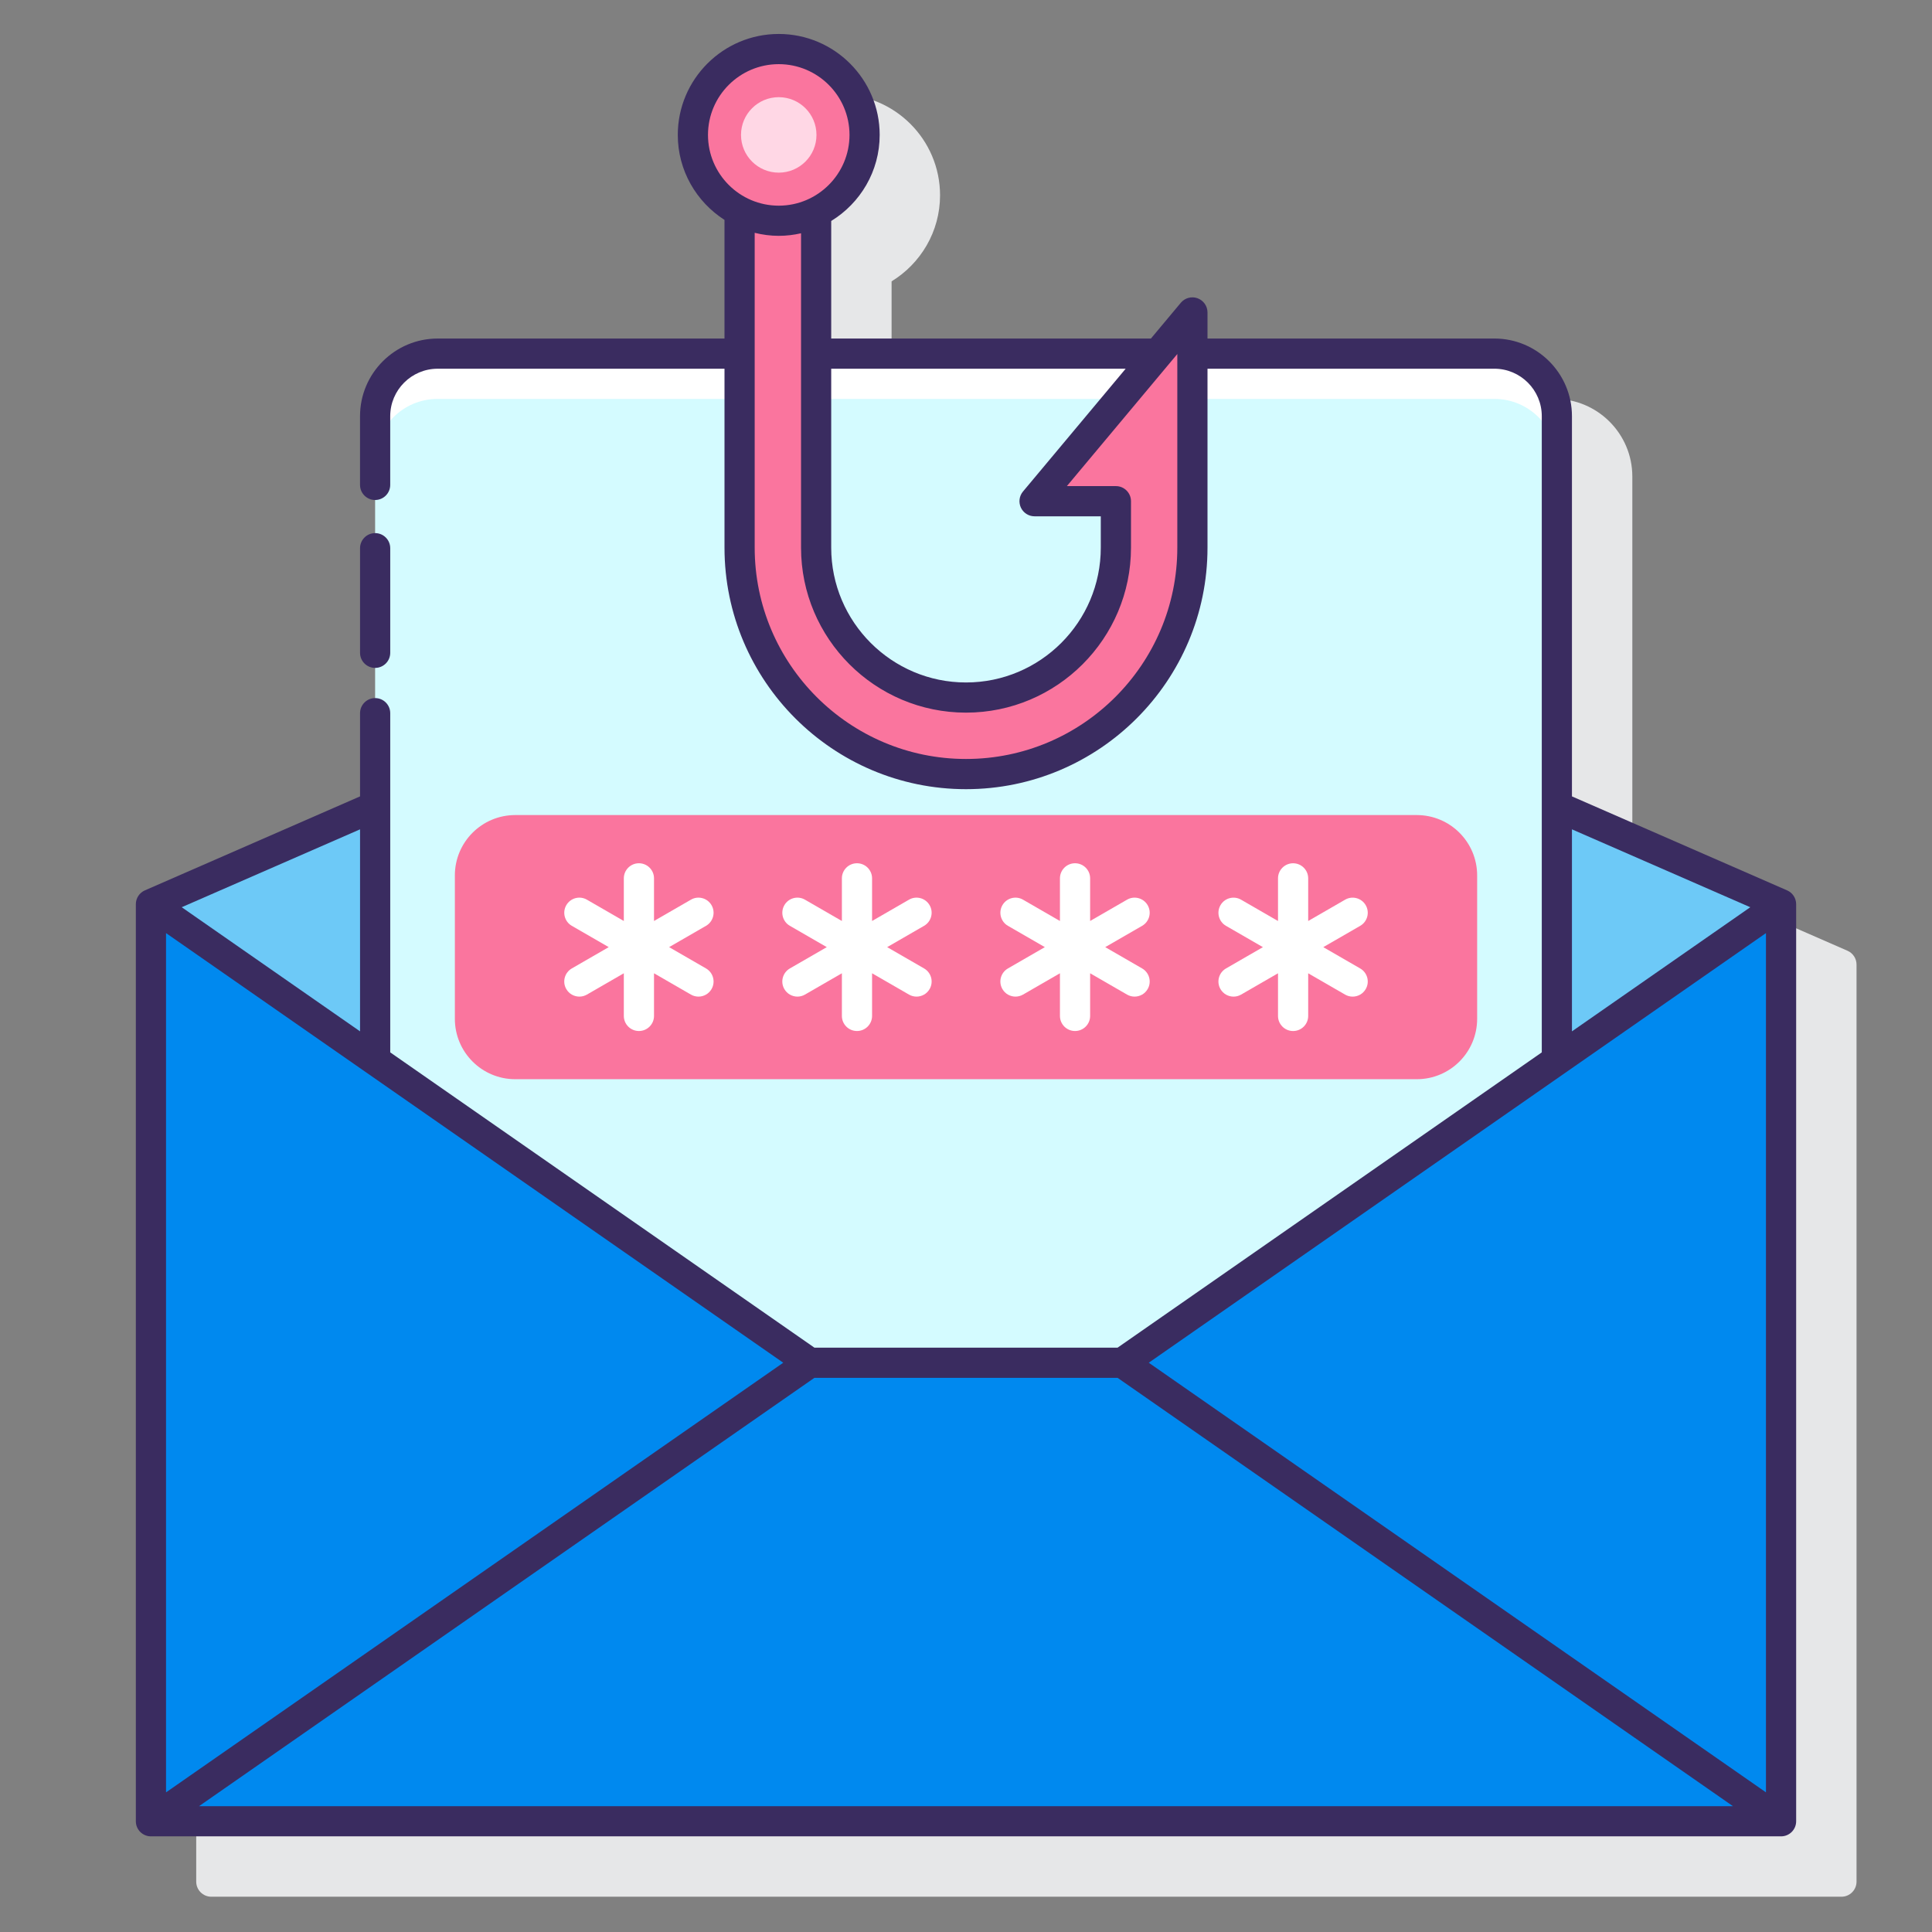 <?xml version="1.0" encoding="utf-8"?>
<!-- Generator: Adobe Illustrator 24.0.0, SVG Export Plug-In . SVG Version: 6.00 Build 0)  -->
<svg version="1.1" id="Layer_1" xmlns="http://www.w3.org/2000/svg" xmlns:xlink="http://www.w3.org/1999/xlink" x="0px" y="0px"
	 viewBox="0 0 128 128" enable-background="new 0 0 128 128" xml:space="preserve">
<rect x="0" y="0" width="128" height="128" fill="#808080" stroke="none"/>
<g>
	<path fill="#E6E7E8" d="M122.4,62.989l-14.254-6.226V31.571c0-2.836-2.307-5.143-5.143-5.143H84V24.7
		c0-0.421-0.264-0.796-0.659-0.94c-0.395-0.144-0.837-0.024-1.108,0.298l-1.981,2.37H59.07v-7.788
		c1.922-1.176,3.211-3.289,3.211-5.702c0-3.688-3-6.687-6.688-6.687s-6.688,3-6.688,6.687c0,2.364,1.237,4.441,3.094,5.631v7.86
		H32.996c-2.836,0-5.143,2.307-5.143,5.143v25.193L13.6,62.989c-0.364,0.159-0.6,0.519-0.6,0.917v60.757c0,0.552,0.447,1,1,1h108
		c0.553,0,1-0.448,1-1V63.906C123,63.508,122.765,63.148,122.4,62.989z"/>
	<g>
		<g>
			<g>
				<g>
					<g>
						<polygon fill="#6DC9F7" points="64,36.32 10,59.906 10,120.663 118,120.663 118,59.906 						"/>
						<path fill="#D4FBFF" d="M99.004,23.428H28.996c-2.288,0-4.143,1.855-4.143,4.143v42.674l28.789,20.04v0h20.716v0
							l28.789-20.039V27.571C103.147,25.283,101.292,23.428,99.004,23.428z"/>
						<path fill="#FFFFFF" d="M99.003,23.428H28.996c-2.288,0-4.143,1.855-4.143,4.143v3c0-2.288,1.855-4.143,4.143-4.143h70.007
							c2.288,0,4.143,1.855,4.143,4.143v-3C103.147,25.283,101.292,23.428,99.003,23.428z"/>
						<polygon fill="#0089EF" points="118,120.663 74.358,90.285 53.642,90.285 10,120.663 						"/>
						<polygon fill="#0089EF" points="10,59.906 10,120.663 53.642,90.284 						"/>
						<polygon fill="#0089EF" points="118,59.906 118,120.663 74.358,90.284 						"/>
					</g>
				</g>
			</g>
		</g>
		<g>
			<path fill="#FA759E" d="M93.864,71.5H34.136c-2.209,0-4-1.791-4-4V58c0-2.209,1.791-4,4-4h59.729c2.209,0,4,1.791,4,4v9.5
				C97.864,69.71,96.074,71.5,93.864,71.5z"/>
			<g>
				<path fill="#FFFFFF" d="M47.142,59.972c-0.277-0.479-0.89-0.643-1.366-0.366l-2.446,1.412v-2.825c0-0.552-0.447-1-1-1
					s-1,0.448-1,1v2.825l-2.446-1.412c-0.478-0.277-1.09-0.113-1.366,0.366c-0.276,0.478-0.112,1.09,0.366,1.366l2.446,1.412
					l-2.446,1.412c-0.479,0.276-0.643,0.888-0.366,1.366c0.186,0.321,0.521,0.5,0.867,0.5c0.17,0,0.342-0.043,0.499-0.134
					l2.446-1.412v2.825c0,0.552,0.447,1,1,1s1-0.448,1-1v-2.825l2.446,1.412c0.157,0.091,0.329,0.134,0.499,0.134
					c0.346,0,0.682-0.179,0.867-0.5c0.276-0.478,0.112-1.09-0.366-1.366l-2.446-1.412l2.446-1.412
					C47.254,61.062,47.418,60.45,47.142,59.972z"/>
				<path fill="#FFFFFF" d="M61.589,59.972c-0.277-0.479-0.89-0.643-1.366-0.366l-2.446,1.412v-2.825c0-0.552-0.447-1-1-1
					s-1,0.448-1,1v2.825l-2.446-1.412c-0.479-0.277-1.09-0.113-1.366,0.366c-0.276,0.478-0.112,1.09,0.366,1.366l2.446,1.412
					l-2.446,1.412c-0.479,0.276-0.643,0.888-0.366,1.366c0.186,0.321,0.521,0.5,0.867,0.5c0.17,0,0.342-0.043,0.499-0.134
					l2.446-1.412v2.825c0,0.552,0.447,1,1,1s1-0.448,1-1v-2.825l2.446,1.412c0.157,0.091,0.329,0.134,0.499,0.134
					c0.346,0,0.682-0.179,0.867-0.5c0.276-0.478,0.112-1.09-0.366-1.366l-2.446-1.412l2.446-1.412
					C61.701,61.062,61.865,60.45,61.589,59.972z"/>
				<path fill="#FFFFFF" d="M76.036,59.972c-0.277-0.479-0.89-0.643-1.366-0.366l-2.446,1.412v-2.825c0-0.552-0.447-1-1-1
					s-1,0.448-1,1v2.825l-2.446-1.412c-0.478-0.277-1.09-0.113-1.366,0.366c-0.276,0.478-0.112,1.09,0.366,1.366l2.446,1.412
					l-2.446,1.412c-0.479,0.276-0.643,0.888-0.366,1.366c0.186,0.321,0.521,0.5,0.867,0.5c0.17,0,0.342-0.043,0.499-0.134
					l2.446-1.412v2.825c0,0.552,0.447,1,1,1s1-0.448,1-1v-2.825l2.446,1.412c0.157,0.091,0.329,0.134,0.499,0.134
					c0.346,0,0.682-0.179,0.867-0.5c0.276-0.478,0.112-1.09-0.366-1.366l-2.446-1.412l2.446-1.412
					C76.148,61.062,76.312,60.45,76.036,59.972z"/>
				<path fill="#FFFFFF" d="M90.117,64.163l-2.446-1.412l2.446-1.412c0.479-0.276,0.643-0.888,0.366-1.366
					c-0.277-0.479-0.891-0.643-1.366-0.366l-2.446,1.412v-2.825c0-0.552-0.447-1-1-1s-1,0.448-1,1v2.825l-2.446-1.412
					c-0.479-0.277-1.09-0.113-1.366,0.366c-0.276,0.478-0.112,1.09,0.366,1.366l2.446,1.412l-2.446,1.412
					c-0.479,0.276-0.643,0.888-0.366,1.366c0.186,0.321,0.521,0.5,0.867,0.5c0.17,0,0.342-0.043,0.499-0.134l2.446-1.412v2.825
					c0,0.552,0.447,1,1,1s1-0.448,1-1v-2.825l2.446,1.412c0.157,0.091,0.329,0.134,0.499,0.134c0.346,0,0.682-0.179,0.867-0.5
					C90.76,65.051,90.596,64.439,90.117,64.163z"/>
			</g>
		</g>
		<path fill="#FA759E" d="M68.542,33.207h5.387v3.078c0,5.475-4.454,9.93-9.929,9.93s-9.929-4.455-9.929-9.93V14.051
			c-0.75,0.364-1.588,0.574-2.477,0.574c-0.935,0-1.815-0.23-2.594-0.63v22.289c0,8.271,6.729,15.001,15,15.001s15-6.729,15-15.001
			V20.7L68.542,33.207z"/>
		<g>
			<circle fill="#FA759E" cx="51.594" cy="8.938" r="5.688"/>
			<g>
				<path fill="#3A2C60" d="M118.4,58.989l-14.254-6.226V27.571c0-2.836-2.307-5.143-5.143-5.143H80V20.7
					c0-0.421-0.264-0.796-0.659-0.94c-0.395-0.144-0.837-0.024-1.108,0.298l-1.981,2.37H55.07v-7.788
					c1.922-1.176,3.211-3.289,3.211-5.702c0-3.688-3-6.688-6.688-6.688s-6.688,3-6.688,6.688c0,2.364,1.237,4.441,3.094,5.631v7.86
					H28.996c-2.836,0-5.143,2.307-5.143,5.143v4.554c0,0.552,0.447,1,1,1s1-0.448,1-1v-4.554c0-1.733,1.41-3.143,3.143-3.143H48
					v11.856c0,8.823,7.178,16,16,16s16-7.178,16-16V24.428h19.004c1.732,0,3.143,1.41,3.143,3.143v42.152L74.044,89.285H53.956
					L25.854,69.723V47.25c0-0.552-0.447-1-1-1s-1,0.448-1,1v5.513L9.6,58.989C9.235,59.148,9,59.508,9,59.906v60.757
					c0,0.552,0.447,1,1,1h108c0.553,0,1-0.448,1-1V59.906C119,59.508,118.765,59.148,118.4,58.989z M74.579,24.428l-6.804,8.137
					c-0.249,0.298-0.303,0.713-0.139,1.065c0.165,0.352,0.518,0.577,0.906,0.577h4.388v2.078c0,4.924-4.006,8.93-8.93,8.93
					s-8.93-4.006-8.93-8.93V24.428H74.579z M51.594,4.25c2.585,0,4.688,2.103,4.688,4.688s-2.103,4.688-4.688,4.688
					s-4.688-2.103-4.688-4.688S49.009,4.25,51.594,4.25z M78,36.284c0,7.72-6.28,14-14,14s-14-6.281-14-14V15.425
					c0.512,0.126,1.044,0.2,1.594,0.2c0.508,0,1.001-0.062,1.477-0.17v20.829c0,6.027,4.903,10.93,10.93,10.93
					s10.93-4.903,10.93-10.93v-3.078c0-0.552-0.447-1-1-1h-3.248L78,23.455V36.284z M51.892,90.284L11,118.749V61.82L51.892,90.284z
					 M53.956,91.285h20.087l40.769,28.378H13.187L53.956,91.285z M76.108,90.284L117,61.82v56.928L76.108,90.284z M104.146,54.946
					l11.815,5.16l-11.815,8.224V54.946z M23.854,68.33l-11.815-8.224l11.815-5.16V68.33z"/>
				<path fill="#3A2C60" d="M24.854,44.25c0.553,0,1-0.448,1-1v-6.93c0-0.552-0.447-1-1-1s-1,0.448-1,1v6.93
					C23.854,43.802,24.301,44.25,24.854,44.25z"/>
			</g>
		</g>
		<circle fill="#FFD7E5" cx="51.594" cy="8.938" r="2.5"/>
	</g>
</g>
</svg>
